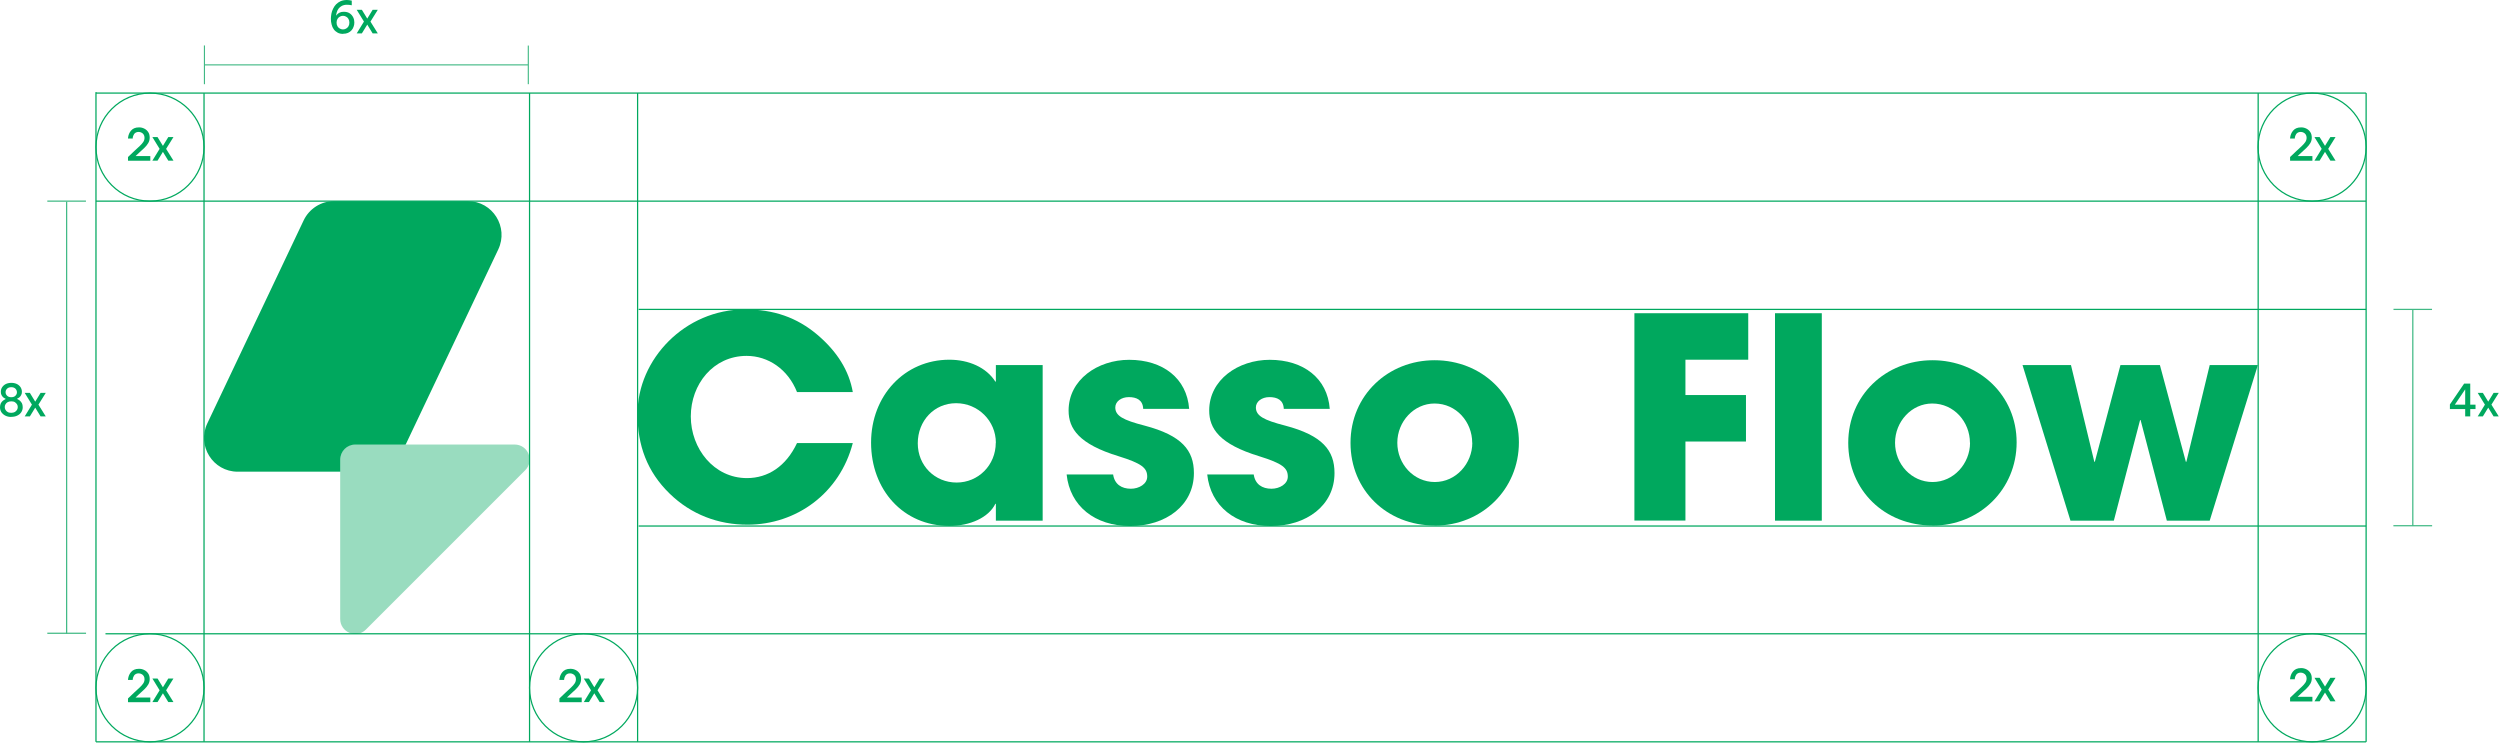 <?xml version="1.0" encoding="utf-8"?>
<svg xmlns="http://www.w3.org/2000/svg" fill="none" height="100%" overflow="visible" preserveAspectRatio="none" style="display: block;" viewBox="0 0 242 72" width="100%">
<g id="Group">
<g id="Group_2">
<path d="M29.39 21.34C29.93 20.2 31.08 19.47 32.33 19.47H45.29C47.69 19.47 49.26 21.98 48.23 24.15L38.91 43.79C38.37 44.93 37.22 45.66 35.97 45.66H23.01C20.61 45.66 19.04 43.15 20.07 40.98L29.39 21.34Z" fill="#00A85E" id="Vector"/>
<path d="M32.93 44.49C32.93 43.69 33.58 43.03 34.39 43.03H49.81C51.11 43.03 51.76 44.6 50.84 45.52L43.13 53.23L35.42 60.94C34.5 61.86 32.93 61.21 32.93 59.91V44.49Z" fill="#99DCBF" id="Vector_2"/>
</g>
<path d="M223.81 19.47C226.698 19.47 229.04 17.128 229.04 14.24C229.04 11.351 226.698 9.01 223.81 9.01C220.922 9.01 218.58 11.351 218.58 14.24C218.58 17.128 220.922 19.47 223.81 19.47Z" id="Vector_3" stroke="#00A85E" stroke-miterlimit="10" stroke-width="0.12"/>
<path d="M223.81 71.81C226.698 71.81 229.04 69.469 229.04 66.58C229.04 63.692 226.698 61.35 223.81 61.35C220.922 61.35 218.58 63.692 218.58 66.58C218.58 69.469 220.922 71.81 223.81 71.81Z" id="Vector_4" stroke="#00A85E" stroke-miterlimit="10" stroke-width="0.12"/>
<path d="M14.52 71.81C17.409 71.81 19.75 69.469 19.75 66.58C19.75 63.692 17.409 61.35 14.52 61.35C11.632 61.35 9.29 63.692 9.29 66.58C9.29 69.469 11.632 71.81 14.52 71.81Z" id="Vector_5" stroke="#00A85E" stroke-miterlimit="10" stroke-width="0.12"/>
<path d="M14.52 19.47C17.409 19.47 19.75 17.128 19.75 14.24C19.75 11.351 17.409 9.01 14.52 9.01C11.632 9.01 9.29 11.351 9.29 14.24C9.29 17.128 11.632 19.47 14.52 19.47Z" id="Vector_6" stroke="#00A85E" stroke-miterlimit="10" stroke-width="0.12"/>
<path d="M56.49 71.81C59.379 71.81 61.72 69.469 61.72 66.58C61.72 63.692 59.379 61.35 56.49 61.35C53.602 61.35 51.26 63.692 51.26 66.58C51.26 69.469 53.602 71.81 56.49 71.81Z" id="Vector_7" stroke="#00A85E" stroke-miterlimit="10" stroke-width="0.12"/>
<path d="M229.04 61.35H10.21" id="Vector_8" stroke="#00A85E" stroke-miterlimit="10" stroke-width="0.12"/>
<path d="M229.04 71.81H9.29" id="Vector_9" stroke="#00A85E" stroke-miterlimit="10" stroke-width="0.12"/>
<path d="M229.04 19.47H9.29" id="Vector_10" stroke="#00A85E" stroke-miterlimit="10" stroke-width="0.12"/>
<path d="M229.04 9.01H9.29" id="Vector_11" stroke="#00A85E" stroke-miterlimit="10" stroke-width="0.12"/>
<path d="M229.04 29.95H61.82" id="Vector_12" stroke="#00A85E" stroke-miterlimit="10" stroke-width="0.12"/>
<path d="M229.04 50.92H61.82" id="Vector_13" stroke="#00A85E" stroke-miterlimit="10" stroke-width="0.12"/>
<path d="M19.75 9.01V71.81" id="Vector_14" stroke="#00A85E" stroke-miterlimit="10" stroke-width="0.12"/>
<path d="M9.29 8.92V71.81" id="Vector_15" stroke="#00A85E" stroke-miterlimit="10" stroke-width="0.12"/>
<path d="M51.26 9.01V71.81" id="Vector_16" stroke="#00A85E" stroke-miterlimit="10" stroke-width="0.12"/>
<path d="M61.72 9.01V71.81" id="Vector_17" stroke="#00A85E" stroke-miterlimit="10" stroke-width="0.12"/>
<path d="M218.59 9.01V71.81" id="Vector_18" stroke="#00A85E" stroke-miterlimit="10" stroke-width="0.12"/>
<path d="M229.04 9.01V71.81" id="Vector_19" stroke="#00A85E" stroke-miterlimit="10" stroke-width="0.12"/>
<g id="Group_3">
<path d="M6.45 19.51V61.35" id="Vector_20" stroke="#41B985" stroke-miterlimit="10" stroke-width="0.12"/>
<path d="M4.58 61.3H8.33" id="Vector_21" stroke="#41B985" stroke-miterlimit="10" stroke-width="0.12"/>
<path d="M4.58 19.47H8.32" id="Vector_22" stroke="#41B985" stroke-miterlimit="10" stroke-width="0.12"/>
</g>
<g id="Group_4">
<path d="M233.56 29.97V50.92" id="Vector_23" stroke="#41B985" stroke-miterlimit="10" stroke-width="0.12"/>
<path d="M231.68 50.89H235.43" id="Vector_24" stroke="#41B985" stroke-miterlimit="10" stroke-width="0.12"/>
<path d="M231.69 29.95H235.42" id="Vector_25" stroke="#41B985" stroke-miterlimit="10" stroke-width="0.12"/>
</g>
<g id="Group_5">
<path d="M51.11 6.28H19.75" id="Vector_26" stroke="#41B985" stroke-miterlimit="10" stroke-width="0.11"/>
<path d="M19.79 4.4V8.15" id="Vector_27" stroke="#41B985" stroke-miterlimit="10" stroke-width="0.11"/>
<path d="M51.14 4.41V8.15" id="Vector_28" stroke="#41B985" stroke-miterlimit="10" stroke-width="0.11"/>
</g>
<g id="Group_6">
<path d="M33.2 3.28C33 3.28 32.82 3.24 32.68 3.16C32.54 3.08 32.41 2.98 32.31 2.84C32.21 2.7 32.14 2.55 32.1 2.37C32.05 2.2 32.03 2.01 32.03 1.82C32.03 1.66 32.05 1.49 32.08 1.32C32.11 1.15 32.17 0.99 32.25 0.83C32.33 0.67 32.42 0.53 32.54 0.41C32.66 0.29 32.81 0.19 32.98 0.11C33.15 0.04 33.35 0 33.58 0C33.71 0 33.86 0.02 34.05 0.06V0.51C33.95 0.49 33.87 0.48 33.8 0.47C33.73 0.46 33.65 0.46 33.58 0.46C33.39 0.46 33.23 0.5 33.09 0.57C32.96 0.64 32.85 0.73 32.77 0.84C32.69 0.95 32.63 1.07 32.6 1.19C32.56 1.31 32.54 1.42 32.54 1.52C32.56 1.48 32.6 1.43 32.66 1.37C32.72 1.31 32.8 1.26 32.9 1.21C33 1.16 33.13 1.14 33.29 1.14C33.51 1.14 33.7 1.19 33.85 1.29C34 1.39 34.11 1.52 34.19 1.68C34.27 1.84 34.3 2.01 34.3 2.18C34.3 2.32 34.28 2.45 34.23 2.58C34.19 2.71 34.12 2.83 34.03 2.93C33.94 3.03 33.83 3.12 33.69 3.18C33.55 3.24 33.4 3.27 33.22 3.27L33.2 3.28ZM33.2 2.85C33.31 2.85 33.41 2.82 33.5 2.77C33.59 2.72 33.67 2.65 33.73 2.55C33.79 2.45 33.82 2.33 33.82 2.19C33.82 2.05 33.79 1.93 33.73 1.83C33.67 1.73 33.6 1.66 33.5 1.61C33.41 1.56 33.31 1.53 33.2 1.53C33.09 1.53 32.99 1.56 32.9 1.61C32.81 1.66 32.73 1.73 32.67 1.83C32.61 1.93 32.58 2.05 32.58 2.19C32.58 2.33 32.61 2.45 32.67 2.55C32.73 2.65 32.8 2.72 32.9 2.77C33 2.82 33.09 2.85 33.2 2.85Z" fill="#00A85E" id="Vector_29"/>
<path d="M34.53 3.23L35.23 2.09L34.53 0.95H35.03L35.55 1.8L36.07 0.95H36.57L35.86 2.09L36.57 3.23H36.07L35.55 2.38L35.03 3.23H34.53Z" fill="#00A85E" id="Vector_30"/>
</g>
<g id="Group_7">
<path d="M1.09 40.36C0.88 40.36 0.69 40.32 0.53 40.24C0.37 40.16 0.24 40.05 0.14 39.91C0.05 39.77 0 39.61 0 39.43C0 39.27 0.03 39.15 0.08 39.04C0.13 38.94 0.2 38.86 0.27 38.8C0.34 38.74 0.43 38.69 0.54 38.63V38.6C0.45 38.56 0.37 38.51 0.31 38.46C0.25 38.41 0.2 38.34 0.15 38.25C0.1 38.16 0.08 38.06 0.08 37.93C0.08 37.76 0.12 37.61 0.21 37.48C0.3 37.35 0.41 37.25 0.57 37.17C0.72 37.1 0.9 37.06 1.1 37.06C1.3 37.06 1.48 37.1 1.63 37.17C1.78 37.24 1.9 37.35 1.99 37.48C2.07 37.61 2.12 37.76 2.12 37.92C2.12 38.05 2.1 38.16 2.05 38.24C2 38.33 1.95 38.4 1.89 38.45C1.83 38.5 1.75 38.55 1.66 38.59V38.62C1.77 38.67 1.86 38.73 1.93 38.79C2 38.85 2.06 38.93 2.12 39.03C2.17 39.13 2.2 39.26 2.2 39.42C2.2 39.6 2.15 39.76 2.06 39.9C1.97 40.04 1.84 40.15 1.67 40.23C1.51 40.31 1.32 40.35 1.1 40.35L1.09 40.36ZM1.09 39.96C1.23 39.96 1.35 39.93 1.44 39.88C1.53 39.82 1.6 39.75 1.65 39.67C1.7 39.58 1.72 39.49 1.72 39.4C1.72 39.31 1.7 39.22 1.65 39.14C1.6 39.06 1.53 38.99 1.44 38.93C1.35 38.87 1.23 38.85 1.09 38.85C0.95 38.85 0.83 38.88 0.74 38.93C0.65 38.98 0.58 39.05 0.53 39.14C0.48 39.22 0.46 39.31 0.46 39.4C0.46 39.49 0.48 39.59 0.53 39.67C0.58 39.76 0.65 39.83 0.74 39.88C0.83 39.94 0.95 39.96 1.09 39.96ZM1.09 38.45C1.27 38.45 1.41 38.4 1.5 38.3C1.6 38.2 1.64 38.09 1.64 37.97C1.64 37.85 1.59 37.73 1.5 37.63C1.4 37.53 1.27 37.48 1.09 37.48C0.91 37.48 0.78 37.53 0.68 37.63C0.58 37.73 0.54 37.84 0.54 37.97C0.54 38.1 0.59 38.2 0.68 38.3C0.78 38.4 0.91 38.45 1.09 38.45Z" fill="#00A85E" id="Vector_31"/>
<path d="M2.39 40.31L3.09 39.17L2.39 38.03H2.89L3.41 38.88L3.93 38.03H4.43L3.72 39.17L4.43 40.31H3.93L3.41 39.46L2.89 40.31H2.39Z" fill="#00A85E" id="Vector_32"/>
</g>
<g id="Group_8">
<path d="M238.63 40.31V39.6H237.15V39.15L238.53 37.13H239.12V39.17H239.63V39.6H239.12V40.31H238.64H238.63ZM237.63 39.17H238.63V37.69L237.63 39.17Z" fill="#00A85E" id="Vector_33"/>
<path d="M239.84 40.31L240.54 39.17L239.84 38.03H240.34L240.86 38.88L241.38 38.03H241.88L241.17 39.17L241.88 40.31H241.38L240.86 39.46L240.34 40.31H239.84Z" fill="#00A85E" id="Vector_34"/>
</g>
<g id="Group_9">
<path d="M12.39 15.55V15.2L13.01 14.61C13.21 14.43 13.38 14.27 13.53 14.13C13.68 13.99 13.79 13.86 13.87 13.74C13.95 13.62 13.99 13.48 13.99 13.33C13.99 13.21 13.96 13.11 13.91 13.03C13.86 12.95 13.79 12.88 13.7 12.84C13.62 12.8 13.53 12.77 13.43 12.77C13.32 12.77 13.22 12.79 13.15 12.83C13.08 12.87 13.02 12.92 12.98 12.98C12.94 13.04 12.91 13.1 12.89 13.16C12.87 13.22 12.86 13.28 12.85 13.32C12.85 13.37 12.85 13.4 12.85 13.41H12.39C12.39 13.41 12.39 13.32 12.41 13.24C12.42 13.16 12.45 13.06 12.49 12.96C12.53 12.86 12.59 12.76 12.67 12.66C12.75 12.56 12.85 12.48 12.98 12.42C13.11 12.36 13.27 12.33 13.46 12.33C13.65 12.33 13.81 12.37 13.97 12.45C14.13 12.53 14.25 12.64 14.35 12.79C14.45 12.94 14.49 13.12 14.49 13.33C14.49 13.52 14.44 13.7 14.35 13.85C14.26 14.01 14.13 14.16 13.98 14.31C13.83 14.46 13.65 14.62 13.46 14.79L13.12 15.11H14.55V15.56H12.41L12.39 15.55Z" fill="#00A85E" id="Vector_35"/>
<path d="M14.75 15.55L15.45 14.41L14.75 13.27H15.25L15.77 14.12L16.29 13.27H16.79L16.08 14.41L16.79 15.55H16.29L15.77 14.7L15.25 15.55H14.75Z" fill="#00A85E" id="Vector_36"/>
</g>
<g id="Group_10">
<path d="M221.68 15.55V15.2L222.3 14.61C222.5 14.43 222.67 14.27 222.82 14.13C222.97 13.99 223.08 13.86 223.16 13.74C223.24 13.62 223.28 13.48 223.28 13.33C223.28 13.21 223.25 13.11 223.2 13.03C223.15 12.95 223.08 12.88 222.99 12.84C222.91 12.8 222.82 12.77 222.72 12.77C222.61 12.77 222.51 12.79 222.44 12.83C222.37 12.87 222.31 12.92 222.27 12.98C222.23 13.04 222.2 13.1 222.18 13.16C222.16 13.22 222.15 13.28 222.14 13.32C222.14 13.37 222.14 13.4 222.14 13.41H221.68C221.68 13.41 221.68 13.32 221.7 13.24C221.71 13.16 221.74 13.06 221.78 12.96C221.82 12.86 221.88 12.76 221.96 12.66C222.04 12.56 222.14 12.48 222.27 12.42C222.4 12.36 222.56 12.33 222.75 12.33C222.94 12.33 223.1 12.37 223.26 12.45C223.42 12.53 223.54 12.64 223.64 12.79C223.74 12.94 223.78 13.12 223.78 13.33C223.78 13.52 223.73 13.7 223.64 13.85C223.55 14.01 223.42 14.16 223.27 14.31C223.12 14.46 222.94 14.62 222.75 14.79L222.41 15.11H223.84V15.56H221.7L221.68 15.55Z" fill="#00A85E" id="Vector_37"/>
<path d="M224.04 15.55L224.74 14.41L224.04 13.27H224.54L225.06 14.12L225.58 13.27H226.08L225.37 14.41L226.08 15.55H225.58L225.06 14.7L224.54 15.55H224.04Z" fill="#00A85E" id="Vector_38"/>
</g>
<g id="Group_11">
<path d="M221.68 67.89V67.54L222.3 66.95C222.5 66.77 222.67 66.61 222.82 66.47C222.97 66.33 223.08 66.2 223.16 66.08C223.24 65.96 223.28 65.82 223.28 65.67C223.28 65.55 223.25 65.45 223.2 65.37C223.15 65.29 223.08 65.22 222.99 65.18C222.91 65.14 222.82 65.11 222.72 65.11C222.61 65.11 222.51 65.13 222.44 65.17C222.37 65.21 222.31 65.26 222.27 65.32C222.23 65.38 222.2 65.44 222.18 65.5C222.16 65.56 222.15 65.62 222.14 65.66C222.14 65.71 222.14 65.74 222.14 65.75H221.68C221.68 65.75 221.68 65.66 221.7 65.58C221.71 65.5 221.74 65.4 221.78 65.3C221.82 65.2 221.88 65.1 221.96 65C222.04 64.9 222.14 64.82 222.27 64.76C222.4 64.7 222.56 64.67 222.75 64.67C222.94 64.67 223.1 64.71 223.26 64.79C223.42 64.87 223.54 64.98 223.64 65.13C223.74 65.28 223.78 65.46 223.78 65.67C223.78 65.86 223.73 66.04 223.64 66.19C223.55 66.35 223.42 66.5 223.27 66.65C223.12 66.8 222.94 66.96 222.75 67.13L222.41 67.45H223.84V67.9H221.7L221.68 67.89Z" fill="#00A85E" id="Vector_39"/>
<path d="M224.04 67.89L224.74 66.75L224.04 65.61H224.54L225.06 66.46L225.58 65.61H226.08L225.37 66.75L226.08 67.89H225.58L225.06 67.04L224.54 67.89H224.04Z" fill="#00A85E" id="Vector_40"/>
</g>
<g id="Group_12">
<path d="M12.39 67.96V67.61L13.01 67.02C13.21 66.84 13.38 66.68 13.53 66.54C13.68 66.4 13.79 66.27 13.87 66.15C13.95 66.03 13.99 65.89 13.99 65.74C13.99 65.62 13.96 65.52 13.91 65.44C13.86 65.36 13.79 65.29 13.7 65.25C13.62 65.21 13.53 65.18 13.43 65.18C13.32 65.18 13.22 65.2 13.15 65.24C13.08 65.28 13.02 65.33 12.98 65.39C12.94 65.45 12.91 65.51 12.89 65.57C12.87 65.63 12.86 65.69 12.85 65.73C12.85 65.78 12.85 65.81 12.85 65.82H12.39C12.39 65.82 12.39 65.73 12.41 65.65C12.42 65.57 12.45 65.47 12.49 65.37C12.53 65.27 12.59 65.17 12.67 65.07C12.75 64.97 12.85 64.89 12.98 64.83C13.11 64.77 13.27 64.74 13.46 64.74C13.65 64.74 13.81 64.78 13.97 64.86C14.13 64.94 14.25 65.05 14.35 65.2C14.45 65.35 14.49 65.53 14.49 65.74C14.49 65.93 14.44 66.11 14.35 66.26C14.26 66.42 14.13 66.57 13.98 66.72C13.83 66.87 13.65 67.03 13.46 67.2L13.12 67.52H14.55V67.97H12.41L12.39 67.96Z" fill="#00A85E" id="Vector_41"/>
<path d="M14.75 67.96L15.45 66.82L14.75 65.68H15.25L15.77 66.53L16.29 65.68H16.79L16.08 66.82L16.79 67.96H16.29L15.77 67.11L15.25 67.96H14.75Z" fill="#00A85E" id="Vector_42"/>
</g>
<g id="Group_13">
<path d="M54.15 67.96V67.61L54.77 67.02C54.97 66.84 55.14 66.68 55.29 66.54C55.44 66.4 55.55 66.27 55.63 66.15C55.71 66.03 55.75 65.89 55.75 65.74C55.75 65.62 55.72 65.52 55.67 65.44C55.62 65.36 55.55 65.29 55.46 65.25C55.38 65.21 55.29 65.18 55.19 65.18C55.08 65.18 54.98 65.2 54.91 65.24C54.84 65.28 54.78 65.33 54.74 65.39C54.7 65.45 54.67 65.51 54.65 65.57C54.63 65.63 54.62 65.69 54.61 65.73C54.61 65.78 54.61 65.81 54.61 65.82H54.15C54.15 65.82 54.15 65.73 54.17 65.65C54.18 65.57 54.21 65.47 54.25 65.37C54.29 65.27 54.35 65.17 54.43 65.07C54.51 64.97 54.61 64.89 54.74 64.83C54.87 64.77 55.03 64.74 55.22 64.74C55.41 64.74 55.57 64.78 55.73 64.86C55.89 64.94 56.01 65.05 56.11 65.2C56.21 65.35 56.25 65.53 56.25 65.74C56.25 65.93 56.2 66.11 56.11 66.26C56.02 66.42 55.89 66.57 55.74 66.72C55.59 66.87 55.41 67.03 55.22 67.2L54.88 67.52H56.31V67.97H54.17L54.15 67.96Z" fill="#00A85E" id="Vector_43"/>
<path d="M56.51 67.96L57.21 66.82L56.51 65.68H57.01L57.53 66.53L58.05 65.68H58.55L57.84 66.82L58.55 67.96H58.05L57.53 67.11L57.01 67.96H56.51Z" fill="#00A85E" id="Vector_44"/>
</g>
<g id="Group_14">
<path d="M77.15 37.95C76.28 35.75 74.37 34.45 72.27 34.45C69.05 34.45 66.87 37.19 66.87 40.31C66.87 43.43 69.11 46.28 72.3 46.28C74.34 46.28 76.09 45.14 77.15 42.89H82.55C81.3 47.72 77.12 50.79 72.35 50.79C69.54 50.79 66.9 49.81 64.82 47.78C62.64 45.66 61.71 43.11 61.71 40.07C61.71 34.75 66.32 29.95 72.1 29.95C74.88 29.95 77.12 30.71 79.14 32.42C81.05 34.05 82.19 35.89 82.55 37.95H77.15Z" fill="#00A85E" id="Vector_45"/>
<path d="M96.4 50.4V48.77H96.35C95.7 50.1 93.9 50.91 91.9 50.91C87.43 50.91 84.32 47.41 84.32 42.85C84.32 38.29 87.57 34.82 91.9 34.82C93.75 34.82 95.47 35.55 96.35 36.94H96.4V35.34H100.93V50.4H96.4ZM96.4 42.86C96.4 40.74 94.68 39.03 92.55 39.03C90.42 39.03 88.84 40.74 88.84 42.91C88.84 45.08 90.5 46.71 92.6 46.71C94.7 46.71 96.39 45.03 96.39 42.86H96.4Z" fill="#00A85E" id="Vector_46"/>
<path d="M110.66 39.58C110.63 38.71 110.01 38.44 109.27 38.44C108.53 38.44 107.96 38.87 107.96 39.44C107.96 40.25 108.7 40.66 110.8 41.2C114.4 42.15 115.57 43.59 115.57 45.79C115.57 48.94 112.84 50.92 109.41 50.92C105.98 50.92 103.57 48.99 103.25 45.93H107.75C107.89 46.88 108.57 47.31 109.47 47.31C110.26 47.31 111.05 46.85 111.05 46.14C111.05 45.3 110.53 44.86 108.27 44.16C104.45 42.99 103.44 41.5 103.44 39.74C103.44 36.76 106.25 34.83 109.3 34.83C112.57 34.83 114.89 36.62 115.11 39.58H110.66Z" fill="#00A85E" id="Vector_47"/>
<path d="M124.27 39.58C124.24 38.71 123.62 38.44 122.88 38.44C122.14 38.44 121.57 38.87 121.57 39.44C121.57 40.25 122.31 40.66 124.41 41.2C128.01 42.15 129.18 43.59 129.18 45.79C129.18 48.94 126.45 50.92 123.02 50.92C119.59 50.92 117.18 48.99 116.86 45.93H121.36C121.5 46.88 122.18 47.31 123.08 47.31C123.87 47.31 124.66 46.85 124.66 46.14C124.66 45.3 124.14 44.86 121.88 44.16C118.06 42.99 117.05 41.5 117.05 39.74C117.05 36.76 119.86 34.83 122.91 34.83C126.18 34.83 128.5 36.62 128.72 39.58H124.27Z" fill="#00A85E" id="Vector_48"/>
<path d="M138.88 50.87C134.27 50.87 130.73 47.48 130.73 42.87C130.73 38.26 134.36 34.87 138.88 34.87C143.4 34.87 147.03 38.26 147.03 42.82C147.03 47.38 143.43 50.88 138.88 50.88V50.87ZM142.51 42.86C142.51 40.85 140.98 39.06 138.86 39.06C136.87 39.06 135.26 40.8 135.26 42.86C135.26 44.92 136.84 46.66 138.89 46.66C140.94 46.66 142.52 44.87 142.52 42.86H142.51Z" fill="#00A85E" id="Vector_49"/>
<path d="M158.21 50.4V30.32H169.23V34.82H163.15V38.24H169.01V42.74H163.15V50.39H158.21V50.4Z" fill="#00A85E" id="Vector_50"/>
<path d="M171.82 50.4V30.32H176.35V50.4H171.82Z" fill="#00A85E" id="Vector_51"/>
<path d="M187.06 50.87C182.45 50.87 178.91 47.48 178.91 42.87C178.91 38.26 182.54 34.87 187.06 34.87C191.58 34.87 195.21 38.26 195.21 42.82C195.21 47.38 191.61 50.88 187.06 50.88V50.87ZM190.69 42.86C190.69 40.85 189.16 39.06 187.04 39.06C185.05 39.06 183.44 40.8 183.44 42.86C183.44 44.92 185.02 46.66 187.07 46.66C189.12 46.66 190.7 44.87 190.7 42.86H190.69Z" fill="#00A85E" id="Vector_52"/>
<path d="M209.75 50.4L207.21 40.66H207.16L204.62 50.4H200.42L195.78 35.34H200.47L202.73 44.7H202.78L205.26 35.34H209.08L211.59 44.7H211.64L213.9 35.34H218.56L213.9 50.4H209.73H209.75Z" fill="#00A85E" id="Vector_53"/>
</g>
</g>
</svg>